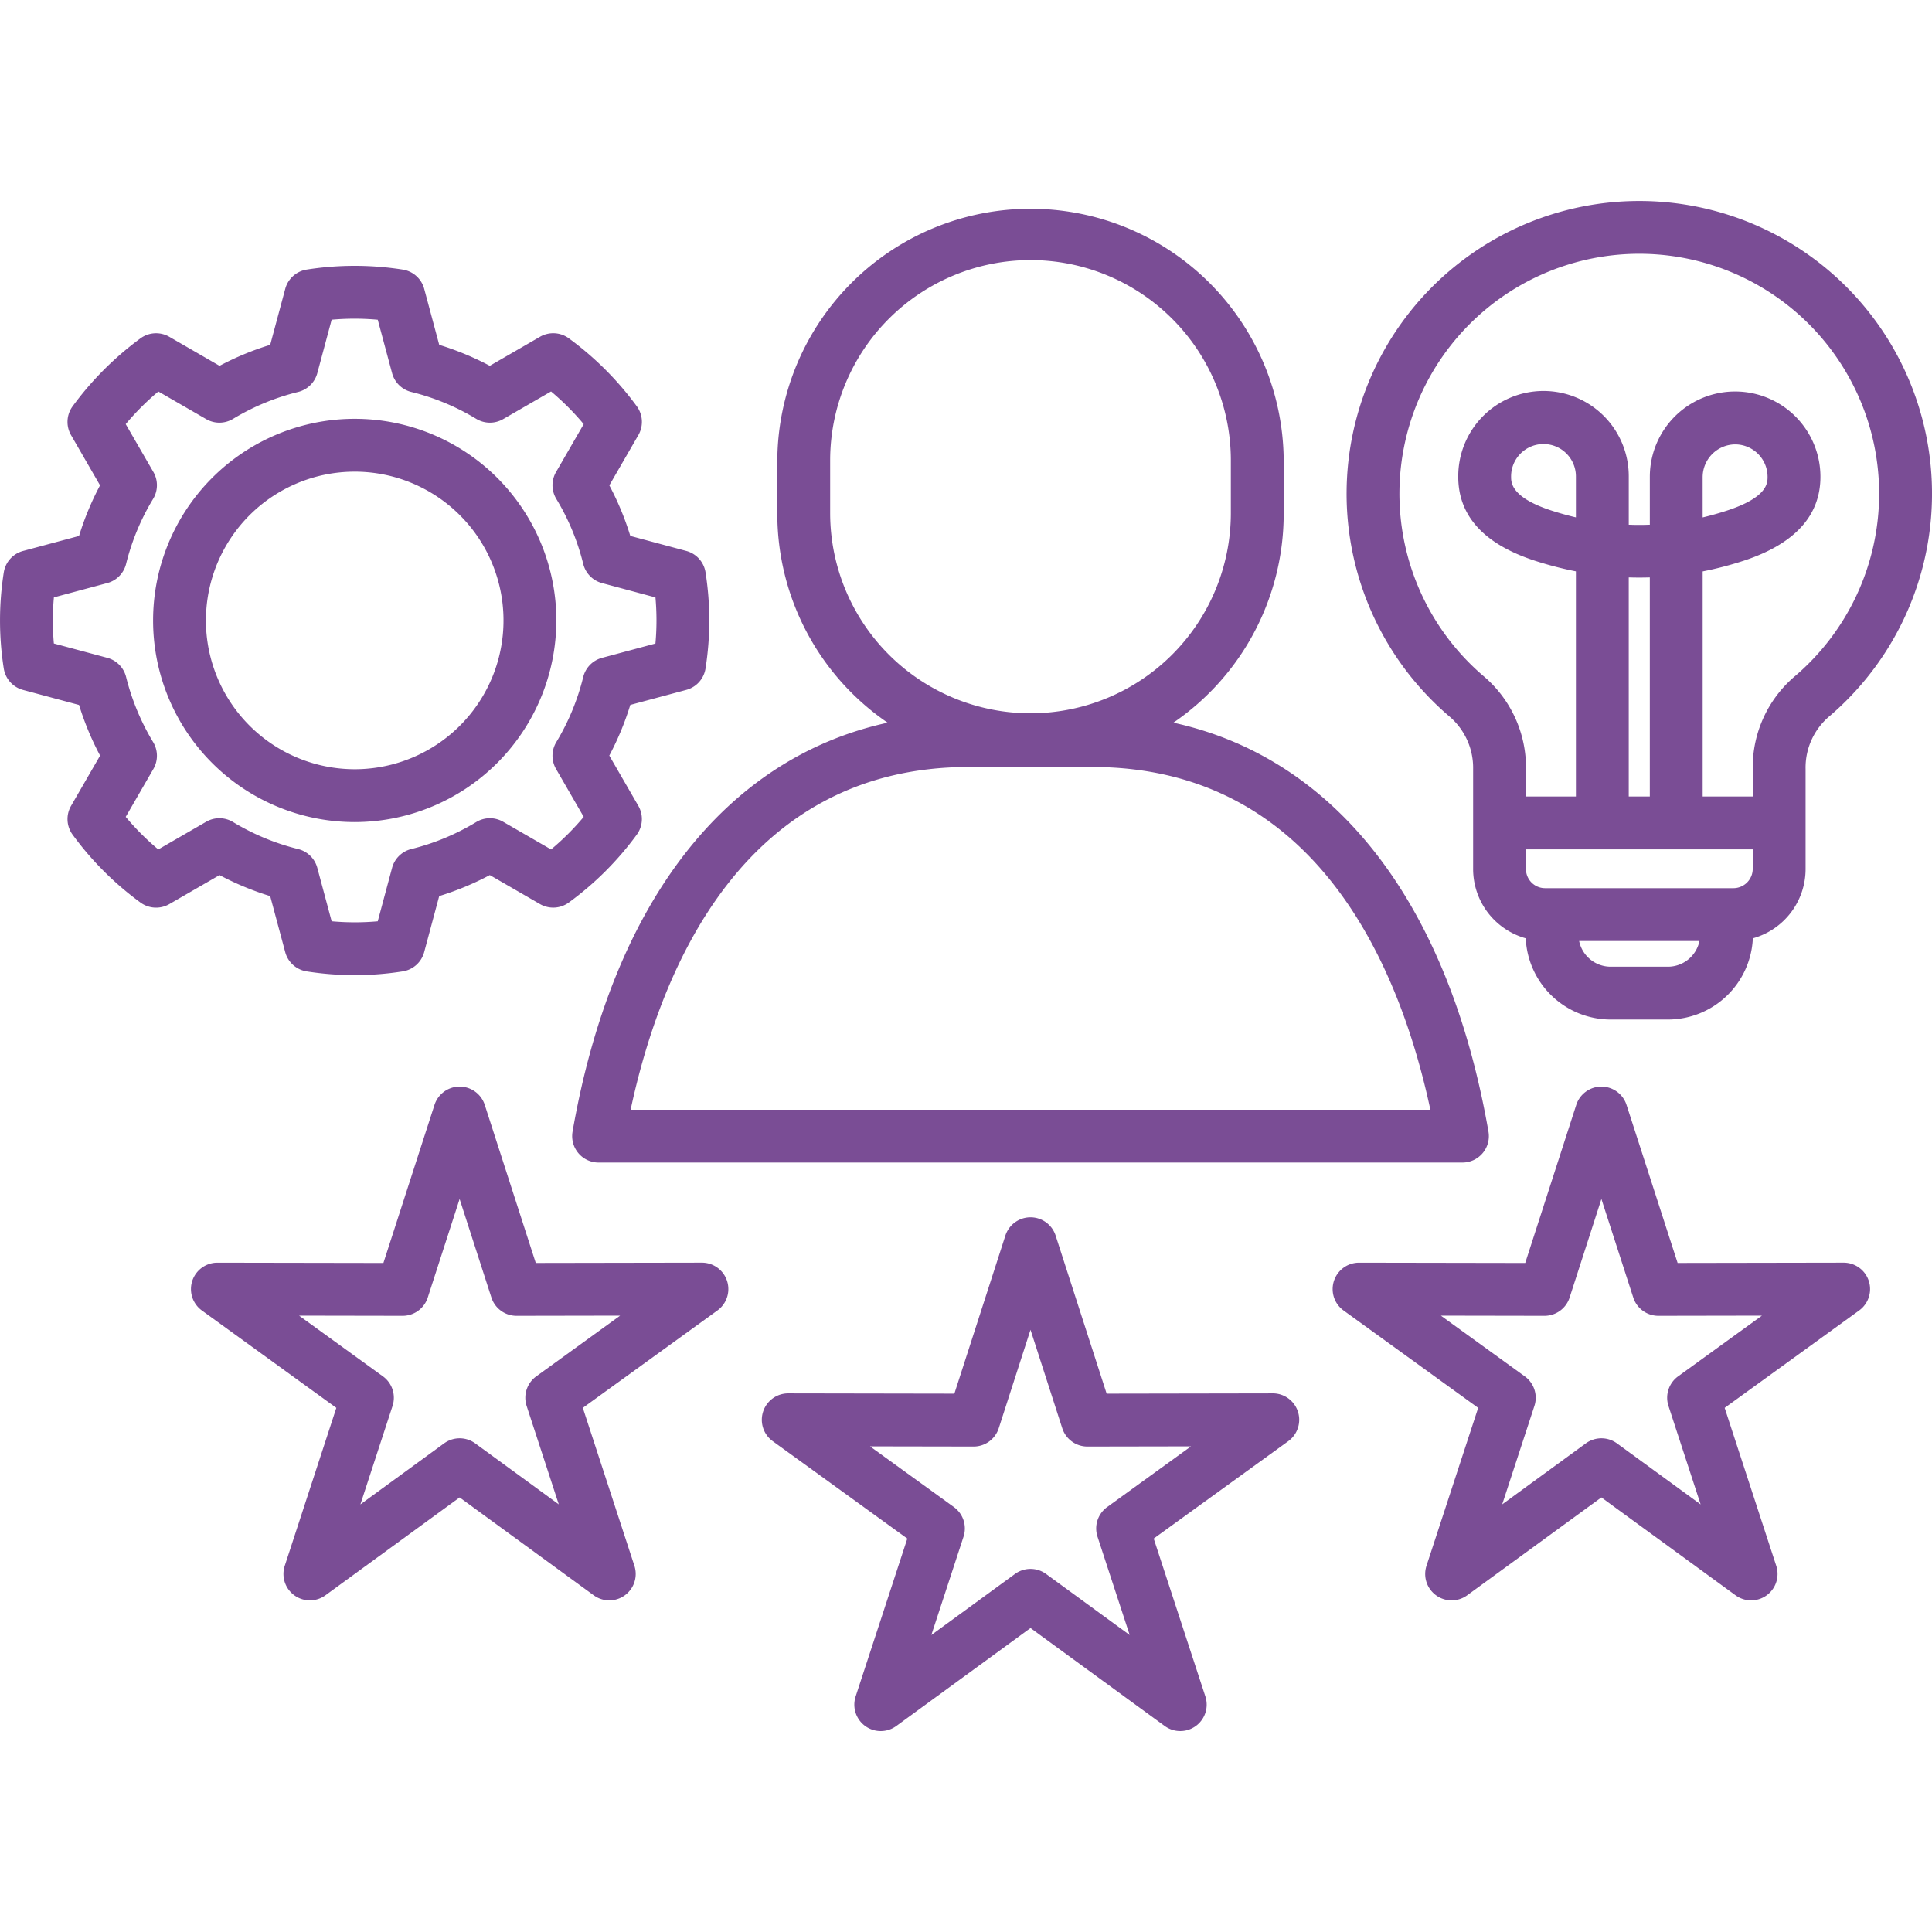 <svg xmlns="http://www.w3.org/2000/svg" xmlns:xlink="http://www.w3.org/1999/xlink" xmlns:svgjs="http://svgjs.dev/svgjs" id="Layer_1" data-name="Layer 1" viewBox="0 0 512 512" width="300" height="300"><g width="100%" height="100%" transform="matrix(1,0,0,1,0,0)"><path d="M337.3,369.259h-.012l-44.018.076-13.513-41.882a7,7,0,0,0-13.326,0l-13.513,41.882-44.017-.076h-.011a7,7,0,0,0-4.1,12.673l35.659,25.806L226.755,449.57a7,7,0,0,0,10.782,7.833l35.557-25.957L308.652,457.4a7,7,0,0,0,10.782-7.833l-13.69-41.832,35.66-25.806a7,7,0,0,0-4.1-12.673Zm-43.9,30.13a7,7,0,0,0-2.55,7.849l8.527,26.054-22.151-16.17a7,7,0,0,0-8.256,0l-22.151,16.17,8.527-26.054a7,7,0,0,0-2.55-7.849L230.56,383.3l27.442.048h.012a7,7,0,0,0,6.663-4.853l8.417-26.089,8.417,26.089a7,7,0,0,0,6.663,4.853h.012l27.442-.048Zm195.19-64.77h-.012l-43.992.076-13.54-41.886a7,7,0,0,0-6.662-4.849h0a7,7,0,0,0-6.661,4.853L404.2,334.7l-44.017-.076h-.012a7,7,0,0,0-4.105,12.674L391.73,373.1l-13.689,41.832a7,7,0,0,0,10.78,7.835l35.559-25.934,35.56,25.934a7,7,0,0,0,10.781-7.831L457.055,373.1l35.637-25.807a7,7,0,0,0-4.106-12.673Zm-43.878,30.132a7,7,0,0,0-2.548,7.844l8.52,26.086-22.174-16.172a7,7,0,0,0-8.252,0L398.1,398.669l8.531-26.07a7,7,0,0,0-2.55-7.849l-22.233-16.09,27.444.048h.011a7,7,0,0,0,6.663-4.853l8.423-26.108,8.441,26.112a7,7,0,0,0,6.662,4.849h.011l27.428-.048Zm-292.975-64.87a7,7,0,0,0,6.9,8.206H387.558a7,7,0,0,0,6.9-8.206c-10.584-60.641-40.517-98.971-83.5-108.362a67.068,67.068,0,0,0,29.233-55.355V121.793a67.1,67.1,0,0,0-134.194,0v14.371A67.071,67.071,0,0,0,235.23,191.52C192.251,200.911,162.318,239.24,151.733,299.881ZM220,136.164V121.793a53.094,53.094,0,0,1,106.187,0v14.371a53.094,53.094,0,0,1-106.187,0Zm36.737,67.1h32.713c59.764,0,81.639,53.566,89.616,90.822H167.121C175.1,256.827,196.976,203.261,256.738,203.261ZM186.014,334.619H186l-44.018.076-13.513-41.882a7,7,0,0,0-6.661-4.853h0a7,7,0,0,0-6.662,4.849L101.606,334.7l-43.991-.076H57.6A7,7,0,0,0,53.5,347.292L89.133,373.1,75.468,414.935a7,7,0,0,0,10.781,7.831l35.558-25.933,35.53,25.931a7,7,0,0,0,10.784-7.829L154.456,373.1l35.662-25.807a7,7,0,0,0-4.1-12.674Zm-43.9,30.131a7,7,0,0,0-2.551,7.845l8.517,26.074-22.14-16.158a7,7,0,0,0-8.254,0L95.508,398.681l8.52-26.086a7,7,0,0,0-2.549-7.844L79.261,348.66l27.427.048h.011a7,7,0,0,0,6.662-4.849l8.441-26.112,8.424,26.108a7,7,0,0,0,6.663,4.853h.012l27.442-.048Zm5.324-200.324A53.434,53.434,0,1,0,94,217.86,53.481,53.481,0,0,0,147.434,164.426Zm-92.864,0A39.43,39.43,0,1,1,94,203.856,39.46,39.46,0,0,1,54.57,164.426ZM383.9,189.691a17.886,17.886,0,0,1,6.493,14.108v26.533a19.074,19.074,0,0,0,13.943,18.329,22.548,22.548,0,0,0,22.51,21.527h15.166a22.549,22.549,0,0,0,22.51-21.52A19.073,19.073,0,0,0,478.5,230.332V203.8a17.8,17.8,0,0,1,6.461-14.105,77.572,77.572,0,1,0-101.056,0Zm58.112,66.493H426.846a8.539,8.539,0,0,1-8.359-6.8h31.885A8.54,8.54,0,0,1,442.012,256.184Zm22.479-25.852a5.128,5.128,0,0,1-5.074,5.046H409.47a5.066,5.066,0,0,1-5.074-5.046v-5.243h60.095Zm-46.858-93.225q-3.205-.754-6.436-1.794c-10.741-3.469-10.741-7.455-10.741-8.956a8.589,8.589,0,1,1,17.177,0Zm14,73.978V153.021q2.79.092,5.584,0v58.06Zm2.807-143.83a63.577,63.577,0,0,1,41.4,111.806A31.647,31.647,0,0,0,464.491,203.8v7.286H451.225V151.433a92.481,92.481,0,0,0,10.762-2.8c13.568-4.43,20.448-11.924,20.448-22.275a22.607,22.607,0,0,0-45.214,0v12.694q-2.791.108-5.584,0V126.357a22.593,22.593,0,1,0-45.185,0c0,10.4,6.878,17.9,20.45,22.284a94.221,94.221,0,0,0,10.731,2.776v59.668H404.4V203.8a31.736,31.736,0,0,0-11.364-24.723A63.577,63.577,0,0,1,434.444,67.255Zm16.781,69.866V126.357a8.7,8.7,0,0,1,8.589-8.589,8.612,8.612,0,0,1,8.616,8.589c0,1.627,0,5.44-10.78,8.96Q454.428,136.364,451.225,137.121ZM71.605,237.482l3.982,14.846a7,7,0,0,0,5.684,5.1,82.85,82.85,0,0,0,12.771.994,81.3,81.3,0,0,0,12.7-1,7,7,0,0,0,5.669-5.1l3.983-14.849a75.661,75.661,0,0,0,13.41-5.567l13.3,7.686a7.006,7.006,0,0,0,7.63-.408,82.426,82.426,0,0,0,18.025-18,7,7,0,0,0,.406-7.629l-7.694-13.319a76.078,76.078,0,0,0,5.563-13.427l14.834-3.979a7,7,0,0,0,5.105-5.684,81.993,81.993,0,0,0,0-25.473,7,7,0,0,0-5.1-5.669l-14.837-3.98a75.614,75.614,0,0,0-5.556-13.4l7.69-13.314a7,7,0,0,0-.419-7.646,83.215,83.215,0,0,0-18.013-18.009,7,7,0,0,0-7.629-.406L129.8,96.945a75.628,75.628,0,0,0-13.4-5.555l-3.98-14.838a7.005,7.005,0,0,0-5.688-5.105,82.046,82.046,0,0,0-25.472,0,7,7,0,0,0-5.666,5.1L71.608,91.387a75.944,75.944,0,0,0-13.426,5.562l-13.32-7.694a7,7,0,0,0-7.658.427,83.665,83.665,0,0,0-17.969,18.006,7,7,0,0,0-.406,7.628l7.685,13.305a75.713,75.713,0,0,0-5.567,13.409L6.1,146.013a7,7,0,0,0-5.1,5.688,81.985,81.985,0,0,0,0,25.472,7,7,0,0,0,5.1,5.666l14.849,3.983a76.9,76.9,0,0,0,5.576,13.423l-7.694,13.319a7,7,0,0,0,.407,7.63,82.341,82.341,0,0,0,18,18,7.008,7.008,0,0,0,7.629.407l13.31-7.689A76.053,76.053,0,0,0,71.605,237.482ZM41.944,225.111a68.3,68.3,0,0,1-8.629-8.63l7.333-12.694a7,7,0,0,0-.06-7.109,62.871,62.871,0,0,1-7.172-17.269,7,7,0,0,0-4.983-5.078l-14.158-3.8a68.036,68.036,0,0,1,.008-12.219l14.15-3.8a7,7,0,0,0,4.981-5.071,61.8,61.8,0,0,1,7.153-17.215,7,7,0,0,0,.081-7.141L33.316,112.4a69.593,69.593,0,0,1,8.646-8.649l12.678,7.323a7,7,0,0,0,7.108-.06,62,62,0,0,1,17.243-7.138,7,7,0,0,0,5.1-4.988l3.8-14.159a67.933,67.933,0,0,1,12.218.008l3.8,14.151a7,7,0,0,0,5.1,4.987,61.628,61.628,0,0,1,17.208,7.131,7,7,0,0,0,7.122.068l12.693-7.332a69.18,69.18,0,0,1,8.654,8.665l-7.328,12.687a7,7,0,0,0,.069,7.121,61.618,61.618,0,0,1,7.13,17.208,7,7,0,0,0,4.988,5.1l14.158,3.8a68.024,68.024,0,0,1-.006,12.218l-14.152,3.795a7,7,0,0,0-4.989,5.1,62.017,62.017,0,0,1-7.136,17.243,7,7,0,0,0-.062,7.109l7.332,12.693a68.394,68.394,0,0,1-8.655,8.632l-12.7-7.334a7,7,0,0,0-7.143.082,61.727,61.727,0,0,1-17.214,7.152,7,7,0,0,0-5.071,4.981l-3.8,14.158a67.829,67.829,0,0,1-12.217-.006l-3.8-14.152a7,7,0,0,0-5.077-4.983,62.053,62.053,0,0,1-17.248-7.158,7,7,0,0,0-7.13-.074Z" fill="#7a4d95" fill-opacity="1" data-original-color="#000000ff" stroke="none" stroke-opacity="1"></path></g></svg>